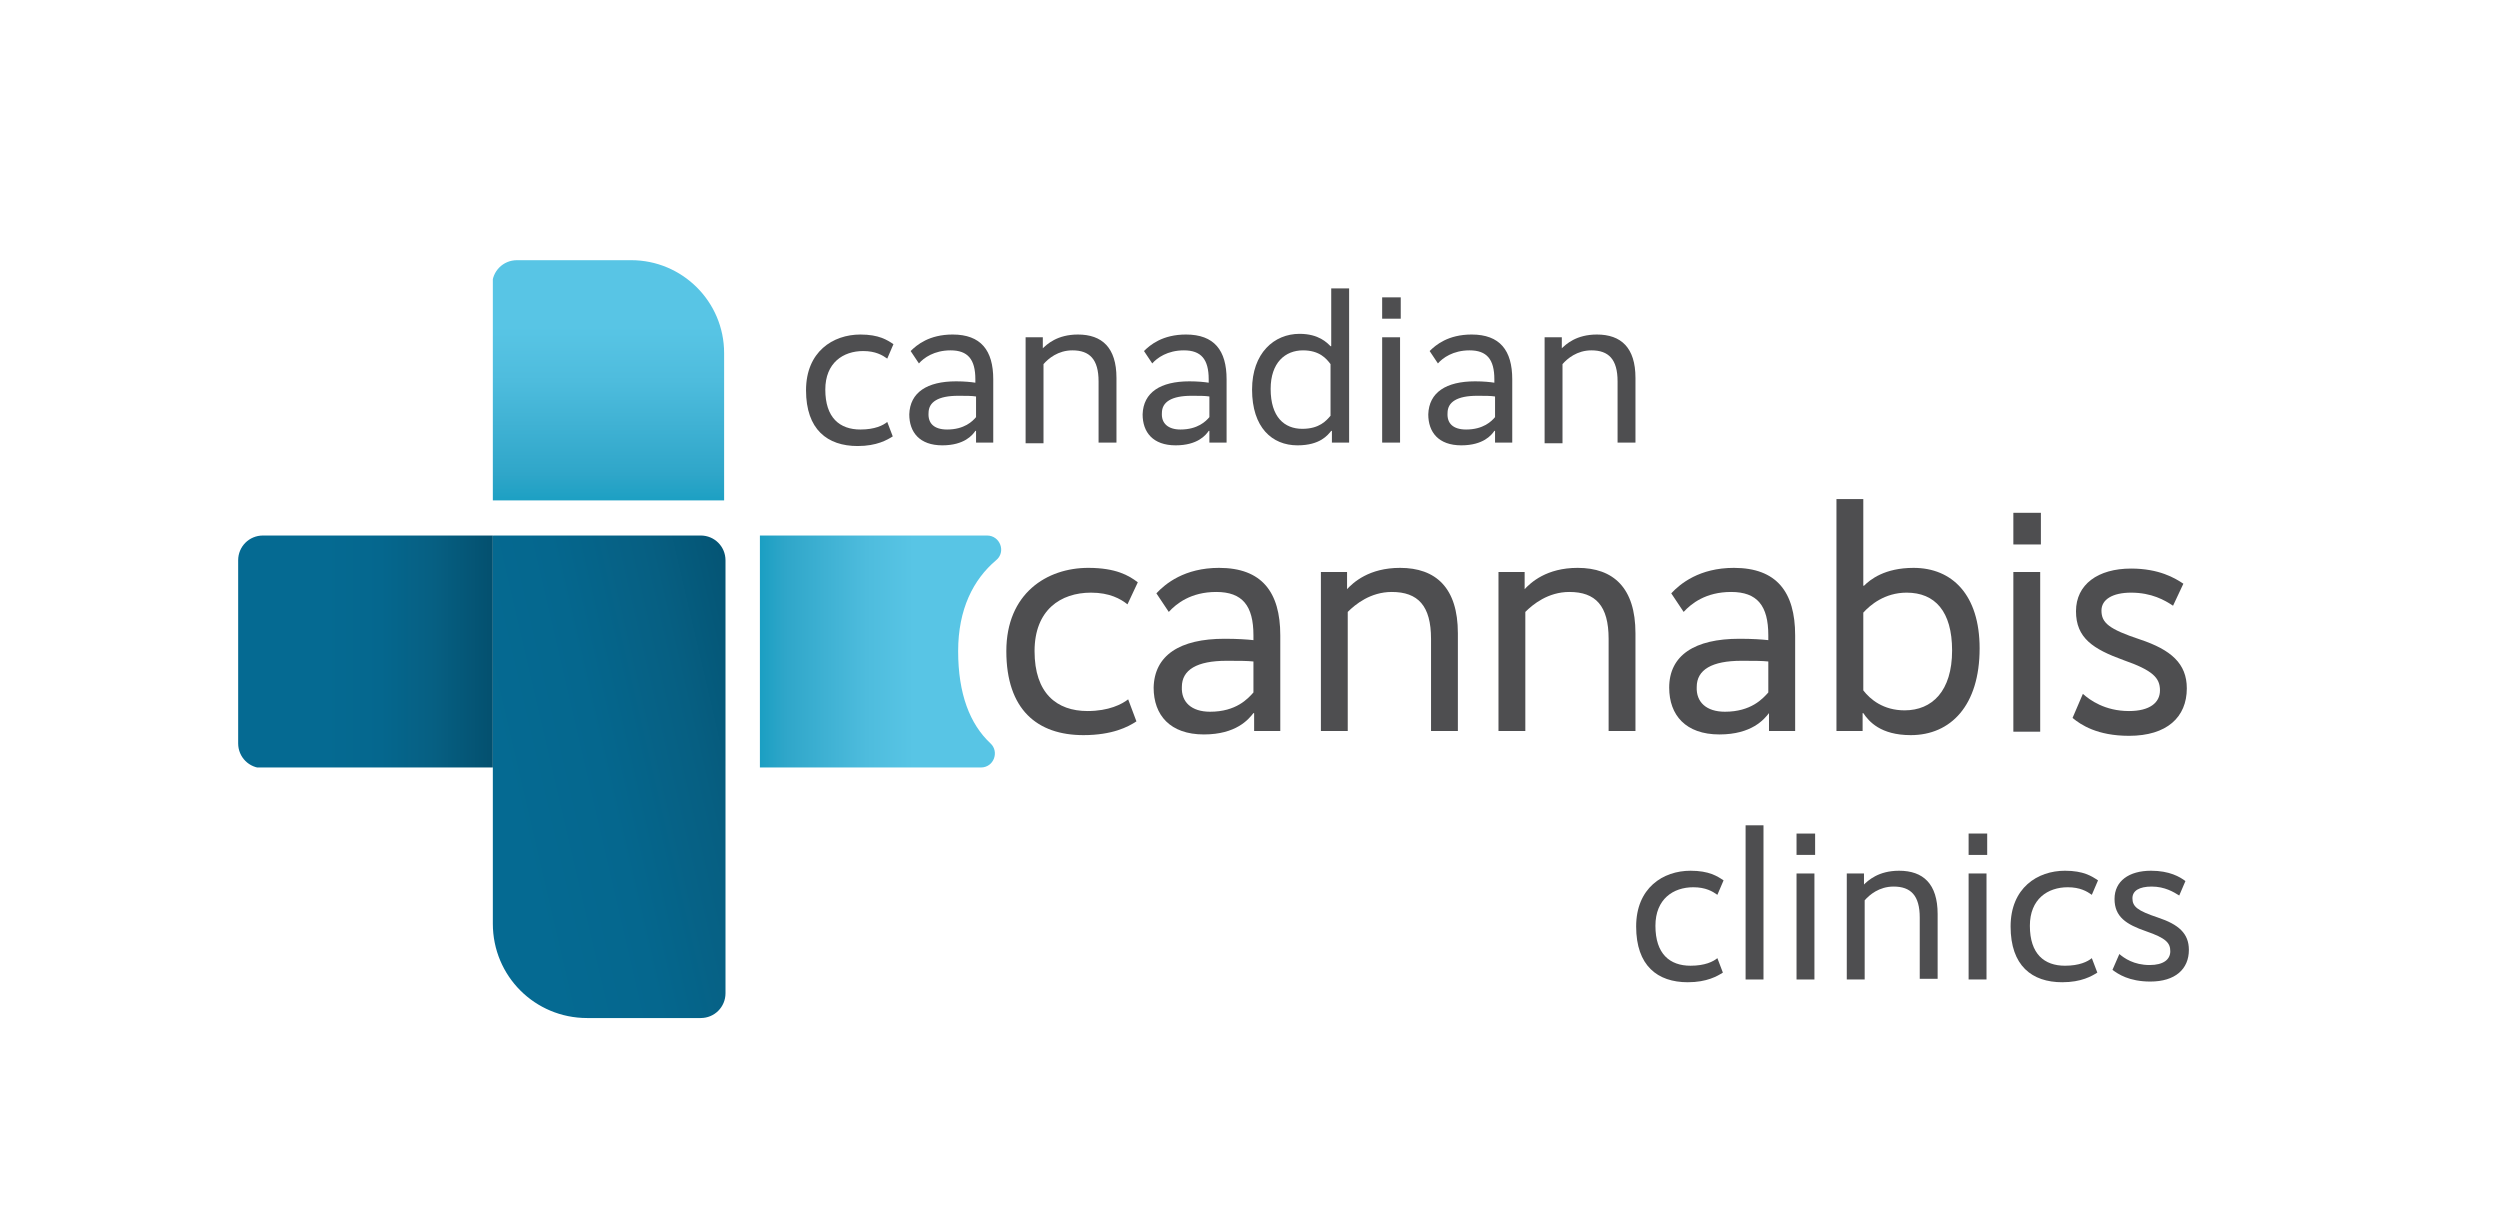 <?xml version="1.0" encoding="UTF-8"?> <svg xmlns="http://www.w3.org/2000/svg" xmlns:xlink="http://www.w3.org/1999/xlink" version="1.0" id="Layer_1" x="0px" y="0px" viewBox="0 0 363.2 175.9" style="enable-background:new 0 0 363.2 175.9;" xml:space="preserve"> <style type="text/css"> .st0{clip-path:url(#SVGID_00000086649519989127037690000016507725467857679515_);fill:url(#SVGID_00000161616141412236478920000011480517285456353974_);} .st1{clip-path:url(#SVGID_00000039820465313645866430000016301300298574637953_);fill:url(#SVGID_00000153683407518985206040000000065997455826432403_);} .st2{clip-path:url(#SVGID_00000066497084226583262840000002698309254014344344_);fill:url(#SVGID_00000016755977958559399700000012870318040357913277_);} .st3{fill:#4E4E50;} .st4{clip-path:url(#SVGID_00000112592980012178083640000012091382371880218013_);fill:url(#SVGID_00000020388997928918722380000018057456365527441818_);} .st5{clip-path:url(#SVGID_00000142156679818275436290000018334921597108062090_);fill:url(#SVGID_00000014596897430582814330000013997024534919926968_);} .st6{clip-path:url(#SVGID_00000106833577787622209480000002908033286540373414_);fill:url(#SVGID_00000179605970153581914850000015106454351748456846_);} .st7{clip-path:url(#SVGID_00000021079089492770780550000011845414955801271444_);fill:url(#SVGID_00000048499301890418700340000018345906131263358593_);} .st8{clip-path:url(#SVGID_00000147210035508597853380000002034286605074731149_);fill:url(#SVGID_00000083076384498584533160000012313362457999451285_);} </style> <g> <defs> <path id="SVGID_1_" d="M75.1,37.8c-2,0-3.6,1.6-3.6,3.6v31.3h33.7V51.3c0-7.5-6.1-13.5-13.5-13.5H75.1z"></path> </defs> <clipPath id="SVGID_00000016798022834831263910000001938221186065265044_"> <use xlink:href="#SVGID_1_" style="overflow:visible;"></use> </clipPath> <linearGradient id="SVGID_00000134212652477737713760000007967433512547317943_" gradientUnits="userSpaceOnUse" x1="204.068" y1="595.622" x2="205.068" y2="595.622" gradientTransform="matrix(0 28.068 28.068 0 -16629.207 -5680.27)"> <stop offset="0" style="stop-color:#58C5E5"></stop> <stop offset="0.281" style="stop-color:#4EBCDD"></stop> <stop offset="0.763" style="stop-color:#2FA6C9"></stop> <stop offset="0.997" style="stop-color:#0F9BBF"></stop> <stop offset="0.998" style="stop-color:#1192B5"></stop> <stop offset="0.998" style="stop-color:#107393"></stop> <stop offset="0.999" style="stop-color:#0A5F7E"></stop> <stop offset="1" style="stop-color:#055473"></stop> <stop offset="1" style="stop-color:#03506F"></stop> </linearGradient> <rect x="71.6" y="37.8" style="clip-path:url(#SVGID_00000016798022834831263910000001938221186065265044_);fill:url(#SVGID_00000134212652477737713760000007967433512547317943_);" width="33.7" height="34.9"></rect> </g> <g> <defs> <path id="SVGID_00000079466058673669803500000002995023114845311148_" d="M38.2,77.8c-2,0-3.6,1.6-3.6,3.6V108 c0,2,1.6,3.6,3.6,3.6h33.4V77.8H38.2z"></path> </defs> <clipPath id="SVGID_00000176008720217931202130000001516064406432701629_"> <use xlink:href="#SVGID_00000079466058673669803500000002995023114845311148_" style="overflow:visible;"></use> </clipPath> <linearGradient id="SVGID_00000122697545901287491970000008377731339239802775_" gradientUnits="userSpaceOnUse" x1="218.17" y1="605.922" x2="219.17" y2="605.922" gradientTransform="matrix(-24.248 0 0 24.248 5361.727 -14597.534)"> <stop offset="0" style="stop-color:#03506F"></stop> <stop offset="2.197146e-02" style="stop-color:#045170"></stop> <stop offset="0.343" style="stop-color:#065F82"></stop> <stop offset="0.668" style="stop-color:#05678E"></stop> <stop offset="1" style="stop-color:#056A92"></stop> </linearGradient> <rect x="34.6" y="77.8" style="clip-path:url(#SVGID_00000176008720217931202130000001516064406432701629_);fill:url(#SVGID_00000122697545901287491970000008377731339239802775_);" width="37" height="33.7"></rect> </g> <g> <defs> <path id="SVGID_00000169556400071763063620000015387916055652351663_" d="M71.6,77.8v56.4c0,7.6,6.1,13.7,13.7,13.7h16.5 c2,0,3.6-1.6,3.6-3.6v-32.8V81.4c0-2-1.6-3.6-3.6-3.6H71.6z"></path> </defs> <clipPath id="SVGID_00000039830398122231837580000012235987431417291152_"> <use xlink:href="#SVGID_00000169556400071763063620000015387916055652351663_" style="overflow:visible;"></use> </clipPath> <linearGradient id="SVGID_00000106869673675193231090000013955893525168410036_" gradientUnits="userSpaceOnUse" x1="212.063" y1="604.752" x2="213.063" y2="604.752" gradientTransform="matrix(-42.101 9.746 9.746 42.101 3150.05 -27421.002)"> <stop offset="0" style="stop-color:#03506F"></stop> <stop offset="2.197146e-02" style="stop-color:#045170"></stop> <stop offset="0.343" style="stop-color:#065F82"></stop> <stop offset="0.668" style="stop-color:#05678E"></stop> <stop offset="1" style="stop-color:#056A92"></stop> </linearGradient> <polygon style="clip-path:url(#SVGID_00000039830398122231837580000012235987431417291152_);fill:url(#SVGID_00000106869673675193231090000013955893525168410036_);" points=" 120.7,144.3 73.3,155.3 56.2,81.4 103.6,70.4 "></polygon> </g> <g> <g> <path class="st3" d="M128.9,52.1c-0.7-0.5-1.7-1.1-3.5-1.1c-2.9,0-5.5,1.7-5.5,5.6c0,4.1,2.1,5.8,5.1,5.8c2.1,0,3.3-0.6,3.9-1.1 l0.8,2.1c-0.8,0.5-2.3,1.4-5.1,1.4c-4.4,0-7.5-2.4-7.5-8.1c0-5.6,3.9-8.1,7.9-8.1c2.7,0,3.9,0.8,4.8,1.4L128.9,52.1z"></path> <path class="st3" d="M138.9,55.4c1.2,0,2.2,0.1,2.8,0.2v-0.5c0-2.9-1.1-4.2-3.6-4.2c-2.4,0-3.9,1.1-4.6,1.9l-1.2-1.8 c0.9-0.9,2.7-2.4,6.1-2.4c4.1,0,5.9,2.3,5.9,6.5v9.2h-2.5v-1.7h-0.1c-0.4,0.6-1.6,2.1-4.8,2.1c-3.3,0-4.8-1.9-4.8-4.5 C132.2,57,134.7,55.4,138.9,55.4 M137.6,62.4c2.5,0,3.7-1.2,4.2-1.8v-3c-0.6-0.1-1.5-0.1-2.6-0.1c-2.9,0-4.3,0.9-4.3,2.5 C134.8,61.5,135.7,62.4,137.6,62.4"></path> <path class="st3" d="M151.4,50.7L151.4,50.7c0.7-0.7,2.2-2.1,5.2-2.1c3.5,0,5.6,1.9,5.6,6.3v9.4h-2.6v-8.9c0-3.2-1.3-4.5-3.8-4.5 c-2.1,0-3.5,1.2-4.2,2v11.5h-2.6V49h2.5V50.7z"></path> <path class="st3" d="M172.8,55.4c1.2,0,2.2,0.1,2.8,0.2v-0.5c0-2.9-1.1-4.2-3.6-4.2c-2.4,0-3.9,1.1-4.6,1.9l-1.2-1.8 c0.9-0.9,2.7-2.4,6.1-2.4c4.1,0,5.9,2.3,5.9,6.5v9.2h-2.5v-1.7h-0.1c-0.4,0.6-1.6,2.1-4.8,2.1c-3.3,0-4.8-1.9-4.8-4.5 C166.1,57,168.6,55.4,172.8,55.4 M171.5,62.4c2.5,0,3.7-1.2,4.2-1.8v-3c-0.6-0.1-1.5-0.1-2.6-0.1c-2.9,0-4.3,0.9-4.3,2.5 C168.7,61.5,169.7,62.4,171.5,62.4"></path> <path class="st3" d="M196,64.3h-2.5v-1.7h-0.1c-0.5,0.6-1.6,2.1-4.9,2.1c-3.7,0-6.6-2.6-6.6-8.1c0-5.3,3.2-8.1,6.9-8.1 c2.8,0,4,1.3,4.5,1.8h0.1v-8.4h2.6V64.3z M189.2,62.3c2.5,0,3.5-1.2,4.1-1.9v-7.5c-0.6-0.8-1.6-2-4-2c-2.6,0-4.7,1.8-4.7,5.6 C184.6,60.6,186.6,62.3,189.2,62.3"></path> <path class="st3" d="M203.5,46.3h-2.7v-3.1h2.7V46.3z M203.4,64.3h-2.6V49h2.6V64.3z"></path> <path class="st3" d="M214.3,55.4c1.2,0,2.2,0.1,2.8,0.2v-0.5c0-2.9-1.1-4.2-3.6-4.2c-2.4,0-3.9,1.1-4.6,1.9l-1.2-1.8 c0.9-0.9,2.7-2.4,6.1-2.4c4.1,0,5.9,2.3,5.9,6.5v9.2h-2.5v-1.7h-0.1c-0.4,0.6-1.6,2.1-4.8,2.1c-3.3,0-4.8-1.9-4.8-4.5 C207.6,57,210.1,55.4,214.3,55.4 M213,62.4c2.5,0,3.7-1.2,4.2-1.8v-3c-0.6-0.1-1.5-0.1-2.6-0.1c-2.9,0-4.3,0.9-4.3,2.5 C210.2,61.5,211.1,62.4,213,62.4"></path> <path class="st3" d="M226.8,50.7L226.8,50.7c0.7-0.7,2.2-2.1,5.2-2.1c3.5,0,5.6,1.9,5.6,6.3v9.4h-2.6v-8.9c0-3.2-1.3-4.5-3.8-4.5 c-2.1,0-3.5,1.2-4.2,2v11.5h-2.6V49h2.5V50.7z"></path> <path class="st3" d="M163.8,87.8c-1-0.8-2.6-1.7-5.3-1.7c-4.4,0-8.2,2.5-8.2,8.5c0,6.1,3.2,8.7,7.7,8.7c3.1,0,5-1,5.9-1.7l1.2,3.2 c-1.2,0.8-3.5,2-7.7,2c-6.7,0-11.2-3.7-11.2-12.2c0-8.4,5.9-12.1,11.9-12.1c4,0,5.9,1.1,7.2,2.1L163.8,87.8z"></path> <path class="st3" d="M177.9,92.8c1.9,0,3.3,0.1,4.2,0.2v-0.7c0-4.3-1.6-6.3-5.4-6.3c-3.7,0-5.8,1.7-6.9,2.9l-1.8-2.7 c1.3-1.4,4.1-3.7,9.1-3.7c6.2,0,8.9,3.5,8.9,9.8v13.9h-3.8v-2.6h-0.1c-0.7,0.9-2.5,3.1-7.2,3.1c-4.9,0-7.3-2.8-7.3-6.8 C167.7,95.2,171.4,92.8,177.9,92.8 M175.8,103.4c3.8,0,5.5-1.9,6.3-2.8v-4.5c-0.9-0.1-2.2-0.1-3.9-0.1c-4.3,0-6.5,1.3-6.5,3.8 C171.6,102,173.1,103.4,175.8,103.4"></path> <path class="st3" d="M195.6,85.7L195.6,85.7c1-1.1,3.3-3.2,7.8-3.2c5.2,0,8.4,2.9,8.4,9.5v14.2h-3.9V92.8c0-4.8-1.9-6.8-5.7-6.8 c-3.1,0-5.3,1.8-6.4,2.9v17.3h-3.9V83.1h3.8V85.7z"></path> <path class="st3" d="M221.4,85.7L221.4,85.7c1-1.1,3.3-3.2,7.8-3.2c5.2,0,8.4,2.9,8.4,9.5v14.2h-3.9V92.8c0-4.8-1.9-6.8-5.7-6.8 c-3.1,0-5.3,1.8-6.4,2.9v17.3h-3.9V83.1h3.8V85.7z"></path> <path class="st3" d="M252.7,92.8c1.9,0,3.3,0.1,4.2,0.2v-0.7c0-4.3-1.6-6.3-5.4-6.3c-3.7,0-5.8,1.7-6.9,2.9l-1.8-2.7 c1.3-1.4,4.1-3.7,9.1-3.7c6.2,0,8.9,3.5,8.9,9.8v13.9h-3.8v-2.6H257c-0.7,0.9-2.5,3.1-7.2,3.1c-4.9,0-7.3-2.8-7.3-6.8 C242.5,95.2,246.2,92.8,252.7,92.8 M250.6,103.4c3.8,0,5.5-1.9,6.3-2.8v-4.5c-0.9-0.1-2.2-0.1-3.9-0.1c-4.3,0-6.5,1.3-6.5,3.8 C246.4,102,247.9,103.4,250.6,103.4"></path> <path class="st3" d="M277.6,106.8c-4.4,0-6.1-2-6.9-3.2h-0.1v2.6h-3.8V72.5h3.9v12.6h0.1c0.9-0.9,3-2.6,7.2-2.6 c5.6,0,9.6,3.9,9.6,11.7C287.6,102.5,283.4,106.8,277.6,106.8 M277,86.1c-3.2,0-5.3,1.8-6.3,2.9v11.3c1,1.3,2.9,2.9,6,2.9 c4,0,6.9-2.8,6.9-8.7C283.6,88.8,281.1,86.1,277,86.1"></path> <path class="st3" d="M296.5,79.1h-4v-4.6h4V79.1z M296.4,106.3h-3.9V83.1h3.9V106.3z"></path> <path class="st3" d="M315.7,88c-1.2-0.8-3.1-1.9-6.1-1.9c-2.7,0-4.3,1-4.3,2.6c0,1.8,1.1,2.7,5.6,4.2c4.5,1.5,6.8,3.5,6.8,7.1 c0,4.2-2.9,6.9-8.4,6.9c-4.6,0-7-1.6-8.2-2.6l1.5-3.5c1,0.9,3.2,2.5,6.7,2.5c3,0,4.5-1.2,4.5-3c0-1.8-1-2.9-5.3-4.4 c-4.4-1.6-6.9-3.2-6.9-7.1c0-3.9,3.2-6.2,8-6.2c4.1,0,6.4,1.4,7.6,2.2L315.7,88z"></path> </g> </g> <g> <defs> <path id="SVGID_00000086676969989620344290000012670818807739412404_" d="M110.4,77.8v33.7h32.1c1.9,0,2.7-2.3,1.4-3.5 c-3-2.8-4.7-7.2-4.7-13.4c0-6.1,2.2-10.4,5.5-13.2c1.5-1.2,0.6-3.6-1.3-3.6H110.4z"></path> </defs> <clipPath id="SVGID_00000180325760220255216990000015180489168582919310_"> <use xlink:href="#SVGID_00000086676969989620344290000012670818807739412404_" style="overflow:visible;"></use> </clipPath> <linearGradient id="SVGID_00000134931623565756992820000000918126743226123175_" gradientUnits="userSpaceOnUse" x1="218.076" y1="605.929" x2="219.076" y2="605.929" gradientTransform="matrix(-24.423 0 0 24.423 5458.8 -14703.821)"> <stop offset="0" style="stop-color:#58C5E5"></stop> <stop offset="0.281" style="stop-color:#4EBCDD"></stop> <stop offset="0.763" style="stop-color:#2FA6C9"></stop> <stop offset="0.997" style="stop-color:#0F9BBF"></stop> <stop offset="0.998" style="stop-color:#1192B5"></stop> <stop offset="0.998" style="stop-color:#107393"></stop> <stop offset="0.999" style="stop-color:#0A5F7E"></stop> <stop offset="1" style="stop-color:#055473"></stop> <stop offset="1" style="stop-color:#03506F"></stop> </linearGradient> <rect x="110.4" y="77.8" style="clip-path:url(#SVGID_00000180325760220255216990000015180489168582919310_);fill:url(#SVGID_00000134931623565756992820000000918126743226123175_);" width="35.7" height="33.7"></rect> </g> <g> <g> <path class="st3" d="M249.5,130c-0.7-0.5-1.7-1.1-3.5-1.1c-2.9,0-5.5,1.7-5.5,5.6c0,4.1,2.1,5.8,5.1,5.8c2.1,0,3.3-0.6,3.9-1.1 l0.8,2.1c-0.8,0.5-2.3,1.4-5.1,1.4c-4.4,0-7.5-2.4-7.5-8.1c0-5.6,3.9-8.1,7.9-8.1c2.7,0,3.9,0.8,4.8,1.4L249.5,130z"></path> <rect x="253.6" y="119.9" class="st3" width="2.6" height="22.4"></rect> <path class="st3" d="M263.7,124.2H261v-3.1h2.7V124.2z M263.7,142.3H261v-15.4h2.6V142.3z"></path> <path class="st3" d="M270.7,128.6L270.7,128.6c0.7-0.7,2.2-2.1,5.2-2.1c3.5,0,5.6,1.9,5.6,6.3v9.4h-2.6v-8.9 c0-3.2-1.3-4.5-3.8-4.5c-2.1,0-3.5,1.2-4.2,2v11.5h-2.6v-15.4h2.5V128.6z"></path> <path class="st3" d="M288.7,124.2H286v-3.1h2.7V124.2z M288.7,142.3H286v-15.4h2.6V142.3z"></path> <path class="st3" d="M303.9,130c-0.7-0.5-1.7-1.1-3.5-1.1c-2.9,0-5.5,1.7-5.5,5.6c0,4.1,2.1,5.8,5.1,5.8c2.1,0,3.3-0.6,3.9-1.1 l0.8,2.1c-0.8,0.5-2.3,1.4-5.1,1.4c-4.4,0-7.5-2.4-7.5-8.1c0-5.6,3.9-8.1,7.9-8.1c2.7,0,3.9,0.8,4.8,1.4L303.9,130z"></path> <path class="st3" d="M316.6,130.1c-0.8-0.5-2.1-1.3-4-1.3c-1.8,0-2.8,0.6-2.8,1.7c0,1.2,0.7,1.8,3.7,2.8c3,1,4.5,2.3,4.5,4.7 c0,2.8-2,4.6-5.6,4.6c-3.1,0-4.7-1.1-5.5-1.7l1-2.3c0.7,0.6,2.1,1.6,4.4,1.6c2,0,3-0.8,3-2c0-1.2-0.6-1.9-3.5-2.9 c-2.9-1-4.6-2.1-4.6-4.7c0-2.6,2.1-4.1,5.3-4.1c2.7,0,4.2,0.9,5,1.5L316.6,130.1z"></path> </g> </g> <path class="st3" d="M547.8,84.6c-1-0.8-2.6-1.7-5.3-1.7c-4.4,0-8.2,2.5-8.2,8.5c0,6.1,3.2,8.7,7.7,8.7c3.1,0,5-1,5.9-1.7l1.2,3.2 c-1.2,0.8-3.5,2-7.7,2c-6.7,0-11.2-3.7-11.2-12.2c0-8.4,5.8-12.1,11.9-12.1c4,0,5.9,1.1,7.2,2.1L547.8,84.6z"></path> <path class="st3" d="M561.9,89.6c1.9,0,3.3,0.1,4.2,0.2v-0.7c0-4.3-1.6-6.3-5.4-6.3c-3.7,0-5.8,1.7-6.9,2.9L552,83 c1.3-1.4,4.1-3.7,9.1-3.7c6.2,0,8.9,3.5,8.9,9.8v13.9h-3.8v-2.6h-0.1c-0.7,0.9-2.5,3.1-7.2,3.1c-4.9,0-7.3-2.8-7.3-6.8 C551.7,92,555.5,89.6,561.9,89.6 M559.9,100.2c3.8,0,5.5-1.9,6.3-2.8v-4.5c-0.9-0.1-2.2-0.1-3.9-0.1c-4.3,0-6.5,1.3-6.5,3.8 C555.7,98.8,557.1,100.2,559.9,100.2"></path> <path class="st3" d="M579.7,82.5L579.7,82.5c1-1.1,3.3-3.2,7.8-3.2c5.2,0,8.4,2.9,8.4,9.5v14.2h-3.9V89.6c0-4.8-1.9-6.8-5.7-6.8 c-3.1,0-5.3,1.8-6.4,2.9v17.3h-3.9V79.9h3.8V82.5z"></path> <path class="st3" d="M605.5,82.5L605.5,82.5c1-1.1,3.3-3.2,7.8-3.2c5.2,0,8.4,2.9,8.4,9.5v14.2h-3.9V89.6c0-4.8-1.9-6.8-5.7-6.8 c-3.1,0-5.3,1.8-6.4,2.9v17.3h-3.9V79.9h3.8V82.5z"></path> <path class="st3" d="M636.7,89.6c1.9,0,3.3,0.1,4.2,0.2v-0.7c0-4.3-1.6-6.3-5.4-6.3c-3.7,0-5.8,1.7-6.9,2.9l-1.8-2.7 c1.3-1.4,4.1-3.7,9.1-3.7c6.2,0,8.9,3.5,8.9,9.8v13.9h-3.8v-2.6H641c-0.7,0.9-2.5,3.1-7.2,3.1c-4.9,0-7.3-2.8-7.3-6.8 C626.5,92,630.3,89.6,636.7,89.6 M634.7,100.2c3.8,0,5.5-1.9,6.3-2.8v-4.5c-0.9-0.1-2.2-0.1-3.9-0.1c-4.3,0-6.5,1.3-6.5,3.8 C630.5,98.8,631.9,100.2,634.7,100.2"></path> <path class="st3" d="M661.6,103.6c-4.4,0-6.1-2-6.9-3.2h-0.1v2.6h-3.8V69.3h3.9V82h0.1c0.9-0.9,3-2.6,7.2-2.6 c5.6,0,9.6,3.9,9.6,11.7C671.7,99.3,667.5,103.6,661.6,103.6 M661,82.9c-3.2,0-5.3,1.8-6.3,2.9v11.3c1,1.3,2.9,2.9,6,2.9 c4,0,6.9-2.8,6.9-8.7C667.7,85.6,665.1,82.9,661,82.9"></path> <path class="st3" d="M680.5,75.9h-4v-4.6h4V75.9z M680.5,103.1h-3.9V79.9h3.9V103.1z"></path> <path class="st3" d="M699.7,84.8c-1.2-0.8-3.1-1.9-6.1-1.9c-2.7,0-4.3,1-4.3,2.6c0,1.8,1.1,2.7,5.6,4.2c4.5,1.5,6.8,3.5,6.8,7.1 c0,4.2-2.9,6.9-8.4,6.9c-4.6,0-7-1.6-8.2-2.6l1.5-3.5c1,0.9,3.2,2.5,6.7,2.5c3,0,4.5-1.2,4.5-3c0-1.8-1-2.9-5.3-4.4 c-4.4-1.6-6.9-3.2-6.9-7.1c0-3.9,3.2-6.2,8-6.2c4.1,0,6.4,1.4,7.6,2.2L699.7,84.8z"></path> <g> <g> <defs> <path id="SVGID_00000147180761175747358430000014098837393098038661_" d="M459.2,34.6c-2,0-3.6,1.6-3.6,3.6v31.3h33.7V48.2 c0-7.5-6-13.5-13.5-13.5H459.2z"></path> </defs> <clipPath id="SVGID_00000106861818478156671330000004604971215784165293_"> <use xlink:href="#SVGID_00000147180761175747358430000014098837393098038661_" style="overflow:visible;"></use> </clipPath> <linearGradient id="SVGID_00000034807466685339461860000014359498356514179505_" gradientUnits="userSpaceOnUse" x1="203.955" y1="609.306" x2="204.955" y2="609.306" gradientTransform="matrix(0 28.068 28.068 0 -16629.207 -5680.27)"> <stop offset="0" style="stop-color:#58C5E5"></stop> <stop offset="0.281" style="stop-color:#4EBCDD"></stop> <stop offset="0.763" style="stop-color:#2FA6C9"></stop> <stop offset="0.997" style="stop-color:#0F9BBF"></stop> <stop offset="0.998" style="stop-color:#1192B5"></stop> <stop offset="0.998" style="stop-color:#107393"></stop> <stop offset="0.999" style="stop-color:#0A5F7E"></stop> <stop offset="1" style="stop-color:#055473"></stop> <stop offset="1" style="stop-color:#03506F"></stop> </linearGradient> <rect x="455.7" y="34.6" style="clip-path:url(#SVGID_00000106861818478156671330000004604971215784165293_);fill:url(#SVGID_00000034807466685339461860000014359498356514179505_);" width="33.7" height="34.9"></rect> </g> <g> <defs> <path id="SVGID_00000178177424688745383550000017394229387051794877_" d="M422.2,74.6c-2,0-3.6,1.6-3.6,3.6v26.6 c0,2,1.6,3.6,3.6,3.6h33.4V74.6H422.2z"></path> </defs> <clipPath id="SVGID_00000150807938912705929010000002465860248901129618_"> <use xlink:href="#SVGID_00000178177424688745383550000017394229387051794877_" style="overflow:visible;"></use> </clipPath> <linearGradient id="SVGID_00000122700253245026293730000009368856116736590212_" gradientUnits="userSpaceOnUse" x1="202.331" y1="605.79" x2="203.331" y2="605.79" gradientTransform="matrix(-24.248 0 0 24.248 5361.727 -14597.534)"> <stop offset="0" style="stop-color:#03506F"></stop> <stop offset="2.197146e-02" style="stop-color:#045170"></stop> <stop offset="0.343" style="stop-color:#065F82"></stop> <stop offset="0.668" style="stop-color:#05678E"></stop> <stop offset="1" style="stop-color:#056A92"></stop> </linearGradient> <rect x="418.7" y="74.6" style="clip-path:url(#SVGID_00000150807938912705929010000002465860248901129618_);fill:url(#SVGID_00000122700253245026293730000009368856116736590212_);" width="37" height="33.7"></rect> </g> <g> <defs> <path id="SVGID_00000112596709378980371930000012933629448457491359_" d="M455.7,74.6V131c0,7.6,6.1,13.7,13.7,13.7h16.5 c2,0,3.6-1.6,3.6-3.6v-32.8V78.2c0-2-1.6-3.6-3.6-3.6H455.7z"></path> </defs> <clipPath id="SVGID_00000177455214056651526330000005099244782418824372_"> <use xlink:href="#SVGID_00000112596709378980371930000012933629448457491359_" style="overflow:visible;"></use> </clipPath> <linearGradient id="SVGID_00000110467475520305652260000008706760997685999266_" gradientUnits="userSpaceOnUse" x1="203.388" y1="606.684" x2="204.388" y2="606.684" gradientTransform="matrix(-42.101 9.746 9.746 42.101 3150.05 -27421.002)"> <stop offset="0" style="stop-color:#03506F"></stop> <stop offset="2.197146e-02" style="stop-color:#045170"></stop> <stop offset="0.343" style="stop-color:#065F82"></stop> <stop offset="0.668" style="stop-color:#05678E"></stop> <stop offset="1" style="stop-color:#056A92"></stop> </linearGradient> <polygon style="clip-path:url(#SVGID_00000177455214056651526330000005099244782418824372_);fill:url(#SVGID_00000110467475520305652260000008706760997685999266_);" points=" 504.8,141.1 457.4,152.1 440.3,78.2 487.7,67.2 "></polygon> </g> <g> <defs> <path id="SVGID_00000095312387213014674020000000645700685368439230_" d="M494.5,74.6v33.7h32.1c1.9,0,2.7-2.3,1.4-3.5 c-3-2.8-4.7-7.2-4.7-13.4c0-6.1,2.2-10.4,5.5-13.2c1.5-1.2,0.6-3.6-1.3-3.6H494.5z"></path> </defs> <clipPath id="SVGID_00000103950720012657551530000011489752498976447401_"> <use xlink:href="#SVGID_00000095312387213014674020000000645700685368439230_" style="overflow:visible;"></use> </clipPath> <linearGradient id="SVGID_00000117654371715263401070000010539197555311022754_" gradientUnits="userSpaceOnUse" x1="202.35" y1="605.799" x2="203.35" y2="605.799" gradientTransform="matrix(-24.423 0 0 24.423 5458.8 -14703.821)"> <stop offset="0" style="stop-color:#58C5E5"></stop> <stop offset="0.281" style="stop-color:#4EBCDD"></stop> <stop offset="0.763" style="stop-color:#2FA6C9"></stop> <stop offset="0.997" style="stop-color:#0F9BBF"></stop> <stop offset="0.998" style="stop-color:#1192B5"></stop> <stop offset="0.998" style="stop-color:#107393"></stop> <stop offset="0.999" style="stop-color:#0A5F7E"></stop> <stop offset="1" style="stop-color:#055473"></stop> <stop offset="1" style="stop-color:#03506F"></stop> </linearGradient> <rect x="494.5" y="74.6" style="clip-path:url(#SVGID_00000103950720012657551530000011489752498976447401_);fill:url(#SVGID_00000117654371715263401070000010539197555311022754_);" width="35.7" height="33.7"></rect> </g> </g> <g> <g> <path class="st3" d="M512.9,48.7c-0.7-0.5-1.7-1.2-3.6-1.2c-2.9,0-5.5,1.7-5.5,5.7c0,4.1,2.1,5.9,5.2,5.9c2.1,0,3.4-0.6,4-1.1 l0.8,2.2c-0.8,0.5-2.4,1.4-5.2,1.4c-4.5,0-7.6-2.5-7.6-8.2c0-5.7,3.9-8.2,8-8.2c2.7,0,4,0.8,4.8,1.4L512.9,48.7z"></path> <path class="st3" d="M519.8,61.2h-2.7V38.4h2.7V61.2z"></path> <path class="st3" d="M527.3,42.9h-2.7v-3.1h2.7V42.9z M527.3,61.2h-2.7V45.6h2.7V61.2z"></path> <path class="st3" d="M534.5,47.3L534.5,47.3c0.7-0.7,2.2-2.1,5.2-2.1c3.5,0,5.6,1.9,5.6,6.4v9.6h-2.7v-9.1c0-3.2-1.3-4.5-3.8-4.5 c-2.1,0-3.6,1.2-4.3,2v11.6h-2.7V45.6h2.6V47.3z"></path> <path class="st3" d="M552.7,42.9H550v-3.1h2.7V42.9z M552.7,61.2H550V45.6h2.7V61.2z"></path> <path class="st3" d="M570.7,67.6H568v-7.7H568c-0.6,0.5-1.7,1.7-4.9,1.7c-3.8,0-6.6-2.8-6.6-8.1c0-5.5,3.3-8.2,7-8.2 c3,0,4,1.4,4.6,2.1h0.1v-1.8h2.5V67.6z M563.8,59.1c2.4,0,3.6-1.2,4.2-2v-7.6c-0.6-0.8-1.7-2-4-2c-2.6,0-4.8,1.8-4.8,5.7 C559.2,57.3,561.2,59.1,563.8,59.1z"></path> <path class="st3" d="M588.5,61.2H586v-1.8h-0.1c-0.5,0.6-1.8,2.1-5.2,2.1c-3.6,0-5.6-1.9-5.6-6.4v-9.6h2.7v9 c0,3.3,1.2,4.5,3.8,4.5c2.2,0,3.5-1.2,4.2-2V45.6h2.7V61.2z"></path> <path class="st3" d="M599.1,45.2c4.1,0,6.4,2.5,6.4,7.5v1.5h-10.8c0.3,3.3,2,4.9,5.1,4.9c2.6,0,4.2-1.2,4.7-1.7l1,2 c-0.7,0.7-2.5,2.1-6.1,2.1c-4.4,0-7.4-2.6-7.4-8.2C592,48,595.1,45.2,599.1,45.2z M594.7,51.9h8.3c0-2.8-1.3-4.4-3.9-4.4 C596.7,47.5,594.9,49,594.7,51.9z"></path> <path class="st3" d="M617.9,48.8c-0.8-0.5-2.1-1.3-4.1-1.3c-1.8,0-2.9,0.6-2.9,1.7c0,1.2,0.7,1.8,3.7,2.8c3,1,4.6,2.3,4.6,4.8 c0,2.8-2,4.7-5.6,4.7c-3.1,0-4.7-1.1-5.5-1.7l1-2.3c0.7,0.6,2.1,1.7,4.5,1.7c2,0,3-0.8,3-2c0-1.2-0.6-1.9-3.6-2.9 c-3-1.1-4.7-2.1-4.7-4.8c0-2.6,2.1-4.2,5.4-4.2c2.8,0,4.3,1,5.1,1.5L617.9,48.8z"></path> <path class="st3" d="M644.7,61.2h-2.5v-1.8h-0.1c-0.5,0.6-1.6,2.1-4.9,2.1c-3.8,0-6.7-2.6-6.7-8.2c0-5.3,3.2-8.2,6.9-8.2 c2.8,0,4.1,1.3,4.5,1.8h0.1v-8.5h2.7V61.2z M637.9,59.1c2.5,0,3.6-1.2,4.2-1.9v-7.6c-0.6-0.8-1.7-2-4.1-2c-2.6,0-4.7,1.8-4.7,5.7 C633.3,57.4,635.3,59.1,637.9,59.1z"></path> <path class="st3" d="M655.5,45.2c4.1,0,6.4,2.5,6.4,7.5v1.5H651c0.3,3.3,2,4.9,5.1,4.9c2.6,0,4.2-1.2,4.7-1.7l1,2 c-0.7,0.7-2.5,2.1-6.1,2.1c-4.4,0-7.4-2.6-7.4-8.2C648.3,48,651.5,45.2,655.5,45.2z M651,51.9h8.3c0-2.8-1.3-4.4-3.9-4.4 C653,47.5,651.2,49,651,51.9z"></path> </g> </g> <g> <g> <path class="st3" d="M544.6,126.8c-0.7-0.5-1.7-1.2-3.6-1.2c-2.9,0-5.5,1.7-5.5,5.7c0,4.1,2.1,5.9,5.2,5.9c2.1,0,3.4-0.6,4-1.1 l0.8,2.2c-0.8,0.5-2.4,1.4-5.2,1.4c-4.5,0-7.6-2.5-7.6-8.2c0-5.7,3.9-8.2,8-8.2c2.7,0,4,0.8,4.8,1.4L544.6,126.8z"></path> <path class="st3" d="M554.6,130.2c1.2,0,2.2,0.1,2.8,0.2v-0.5c0-2.9-1.1-4.3-3.6-4.3c-2.5,0-3.9,1.2-4.6,2l-1.2-1.8 c0.9-1,2.8-2.5,6.1-2.5c4.2,0,6,2.4,6,6.6v9.3h-2.5v-1.7h-0.1c-0.4,0.6-1.7,2.1-4.9,2.1c-3.3,0-4.9-1.9-4.9-4.6 C547.8,131.9,550.3,130.2,554.6,130.2z M553.3,137.4c2.6,0,3.7-1.2,4.2-1.9v-3c-0.6-0.1-1.5-0.1-2.7-0.1c-2.9,0-4.4,0.9-4.4,2.5 C550.4,136.4,551.4,137.4,553.3,137.4z"></path> <path class="st3" d="M567.1,125.5L567.1,125.5c0.7-0.7,2.2-2.1,5.2-2.1c3.5,0,5.6,1.9,5.6,6.4v9.6h-2.7v-9.1 c0-3.2-1.3-4.5-3.8-4.5c-2.1,0-3.6,1.2-4.3,2v11.6h-2.7v-15.6h2.6V125.5z"></path> <path class="st3" d="M588.6,130.2c1.2,0,2.2,0.1,2.8,0.2v-0.5c0-2.9-1.1-4.3-3.6-4.3c-2.5,0-3.9,1.2-4.6,2l-1.2-1.8 c0.9-1,2.8-2.5,6.1-2.5c4.2,0,6,2.4,6,6.6v9.3h-2.5v-1.7h-0.1c-0.4,0.6-1.7,2.1-4.9,2.1c-3.3,0-4.9-1.9-4.9-4.6 C581.8,131.9,584.3,130.2,588.6,130.2z M587.2,137.4c2.6,0,3.7-1.2,4.2-1.9v-3c-0.6-0.1-1.5-0.1-2.7-0.1c-2.9,0-4.4,0.9-4.4,2.5 C584.4,136.4,585.4,137.4,587.2,137.4z"></path> <path class="st3" d="M611.8,139.3h-2.5v-1.8h-0.1c-0.5,0.6-1.6,2.1-4.9,2.1c-3.8,0-6.7-2.6-6.7-8.2c0-5.3,3.2-8.2,6.9-8.2 c2.8,0,4.1,1.3,4.5,1.8h0.1v-8.5h2.7V139.3z M605,137.2c2.5,0,3.6-1.2,4.2-1.9v-7.6c-0.6-0.8-1.7-2-4.1-2c-2.6,0-4.7,1.8-4.7,5.7 C600.4,135.5,602.4,137.2,605,137.2z"></path> <path class="st3" d="M619.3,121h-2.7v-3.1h2.7V121z M619.2,139.3h-2.7v-15.6h2.7V139.3z"></path> <path class="st3" d="M630.1,123.3c4.1,0,6.4,2.5,6.4,7.5v1.5h-10.8c0.3,3.3,2,4.9,5.1,4.9c2.6,0,4.2-1.2,4.7-1.7l1,2 c-0.7,0.7-2.5,2.1-6.1,2.1c-4.4,0-7.4-2.6-7.4-8.2C623,126.2,626.1,123.3,630.1,123.3z M625.6,130.1h8.3c0-2.8-1.3-4.4-3.9-4.4 C627.7,125.7,625.9,127.2,625.6,130.1z"></path> <path class="st3" d="M642.6,125.5L642.6,125.5c0.7-0.7,2.2-2.1,5.2-2.1c3.5,0,5.6,1.9,5.6,6.4v9.6h-2.7v-9.1 c0-3.2-1.3-4.5-3.8-4.5c-2.1,0-3.6,1.2-4.3,2v11.6H640v-15.6h2.6V125.5z"></path> <path class="st3" d="M660.5,125.5L660.5,125.5c0.7-0.7,2.2-2.1,5.2-2.1c3.5,0,5.6,1.9,5.6,6.4v9.6h-2.7v-9.1 c0-3.2-1.3-4.5-3.8-4.5c-2.1,0-3.6,1.2-4.3,2v11.6h-2.7v-15.6h2.6V125.5z"></path> <path class="st3" d="M682,123.3c4.1,0,6.4,2.5,6.4,7.5v1.5h-10.8c0.3,3.3,2,4.9,5.1,4.9c2.6,0,4.2-1.2,4.7-1.7l1,2 c-0.7,0.7-2.5,2.1-6.1,2.1c-4.4,0-7.4-2.6-7.4-8.2C674.9,126.2,678,123.3,682,123.3z M677.5,130.1h8.3c0-2.8-1.3-4.4-3.9-4.4 C679.6,125.7,677.8,127.2,677.5,130.1z"></path> <path class="st3" d="M700.7,127c-0.8-0.5-2.1-1.3-4.1-1.3c-1.8,0-2.9,0.6-2.9,1.7c0,1.2,0.7,1.8,3.7,2.8c3,1,4.6,2.3,4.6,4.8 c0,2.8-2,4.7-5.6,4.7c-3.1,0-4.7-1.1-5.5-1.7l1-2.3c0.7,0.6,2.1,1.7,4.5,1.7c2,0,3-0.8,3-2c0-1.2-0.6-1.9-3.6-2.9 c-3-1.1-4.7-2.1-4.7-4.8c0-2.6,2.1-4.2,5.4-4.2c2.8,0,4.3,1,5.1,1.5L700.7,127z"></path> </g> </g> </svg> 